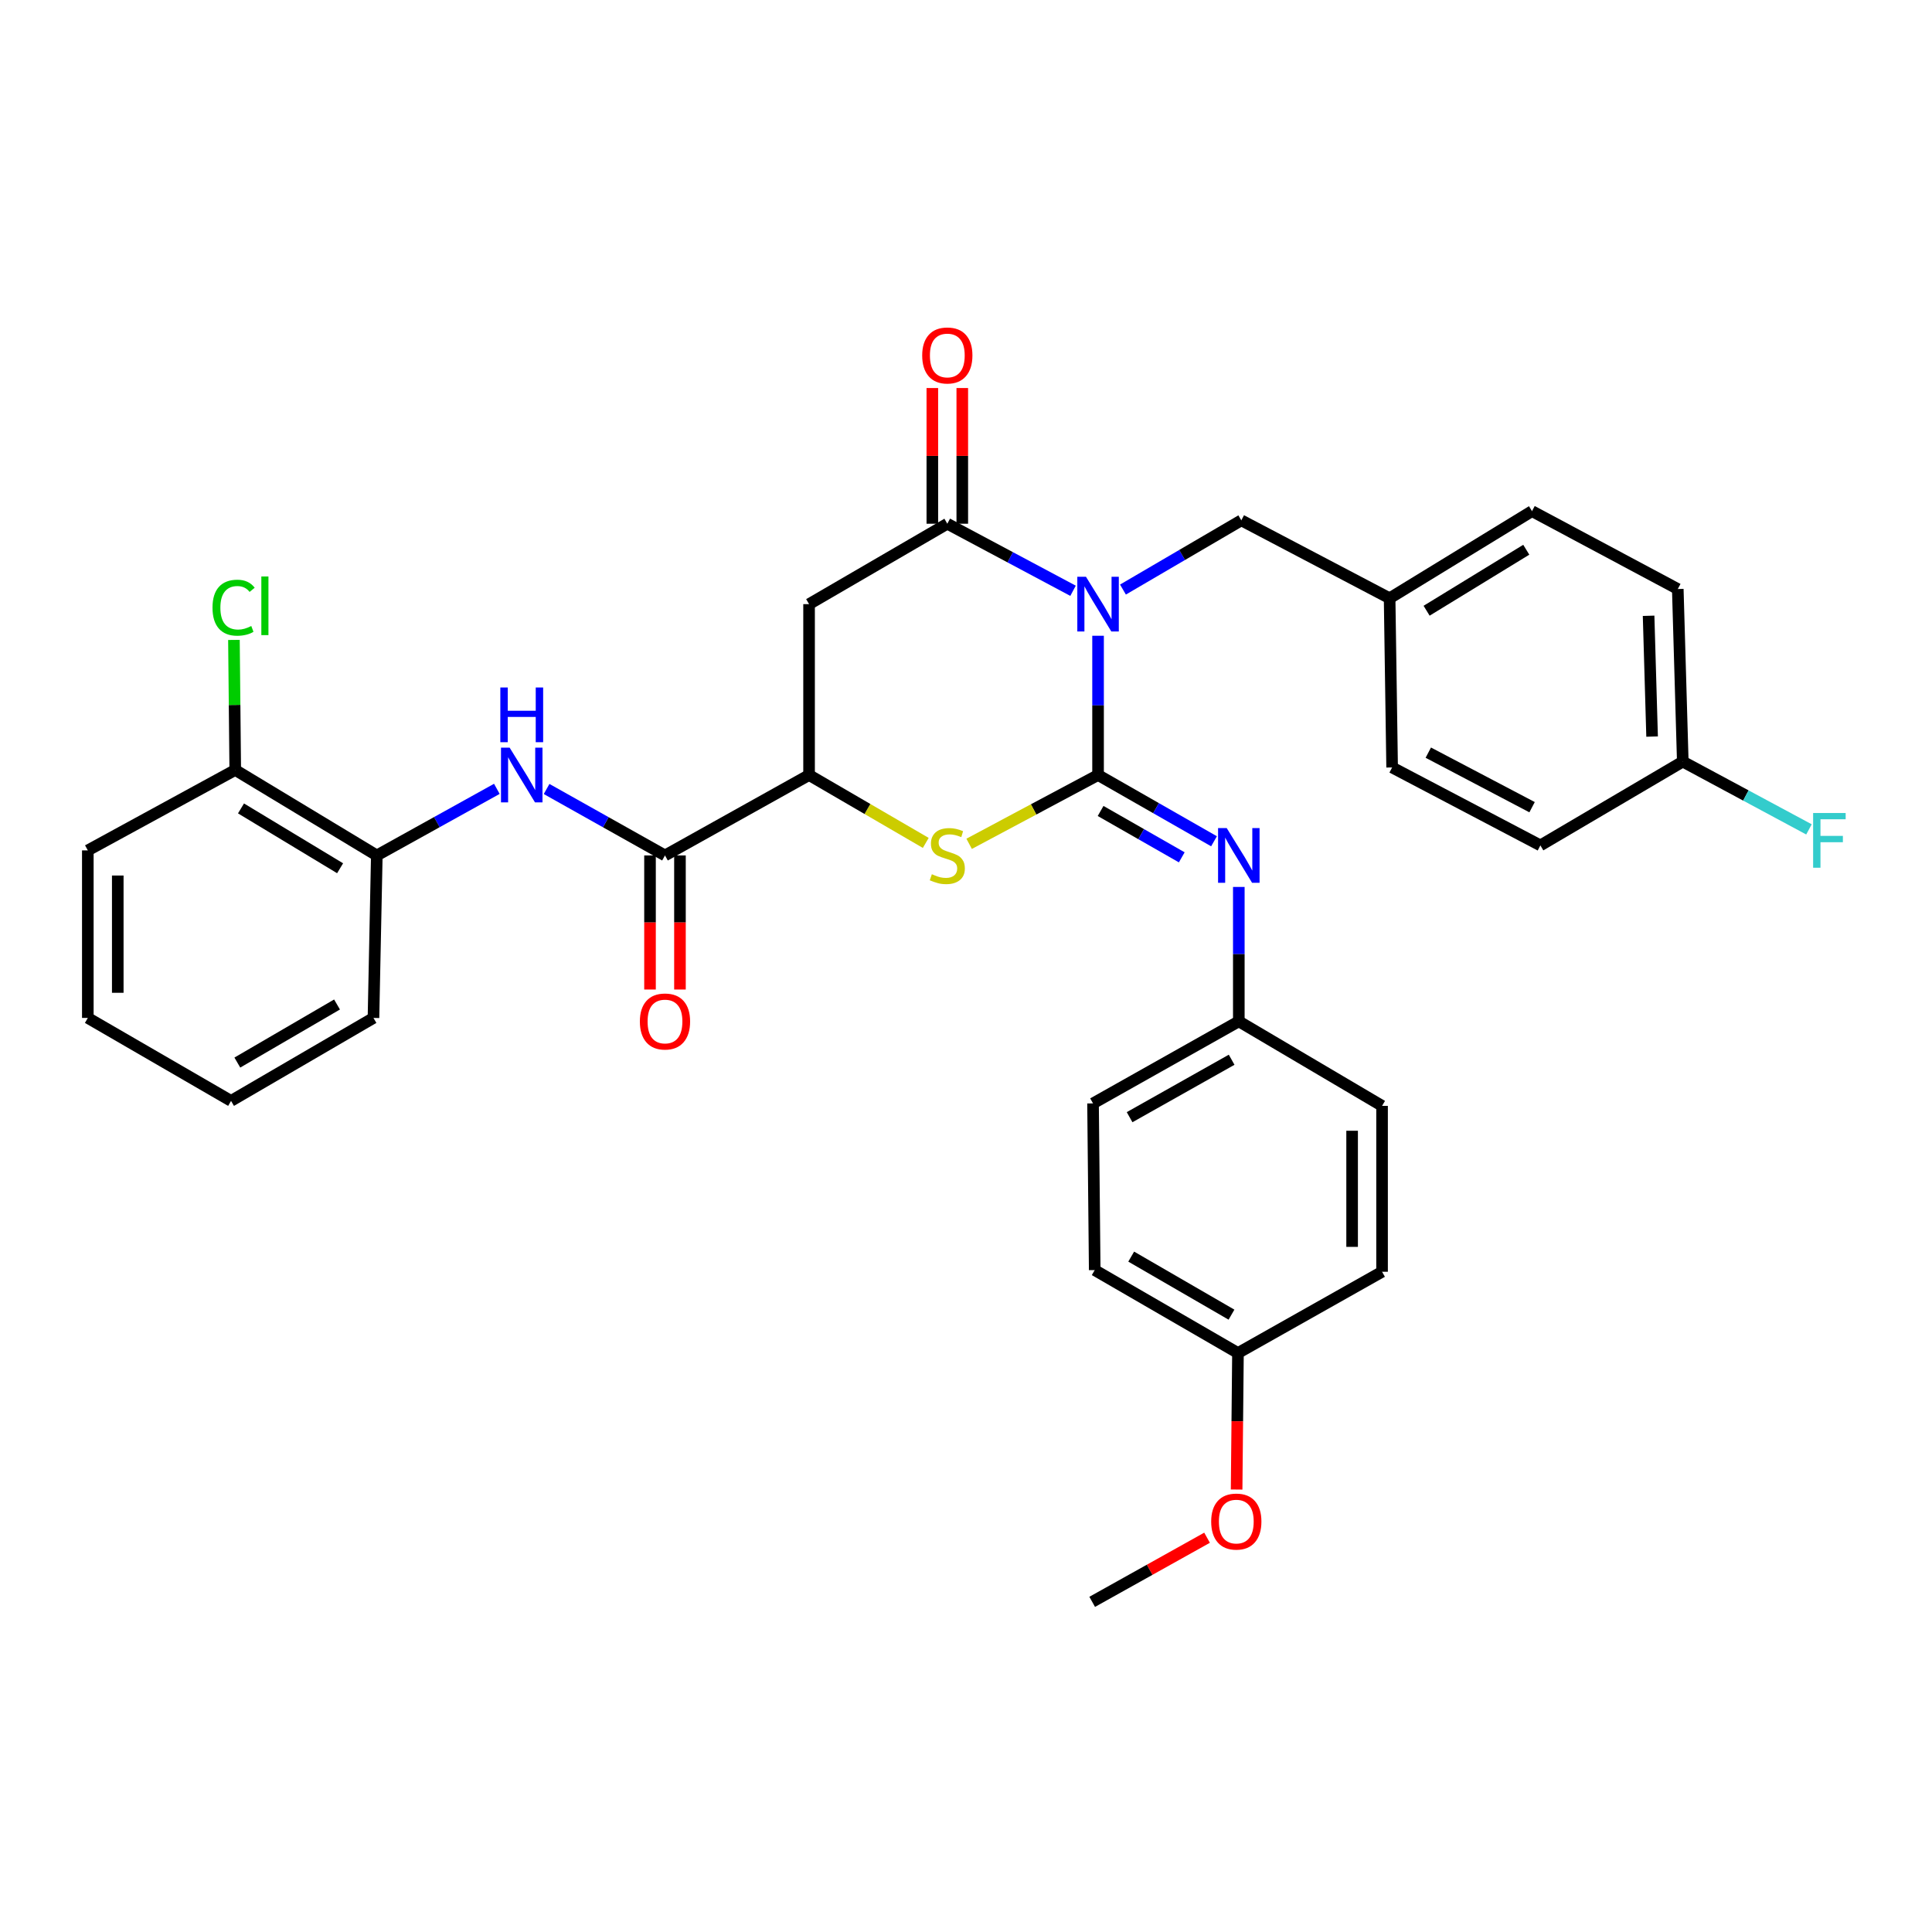 <?xml version='1.0' encoding='iso-8859-1'?>
<svg version='1.1' baseProfile='full'
              xmlns='http://www.w3.org/2000/svg'
                      xmlns:rdkit='http://www.rdkit.org/xml'
                      xmlns:xlink='http://www.w3.org/1999/xlink'
                  xml:space='preserve'
width='1000px' height='1000px' viewBox='0 0 1000 1000'>
<!-- END OF HEADER -->
<rect style='opacity:1.0;fill:#FFFFFF;stroke:none' width='1000' height='1000' x='0' y='0'> </rect>
<path class='bond-0' d='M 568.355,329.069 L 568.355,365.112' style='fill:none;fill-rule:evenodd;stroke:#0000FF;stroke-width:6px;stroke-linecap:butt;stroke-linejoin:miter;stroke-opacity:1' />
<path class='bond-0' d='M 568.355,365.112 L 568.355,401.155' style='fill:none;fill-rule:evenodd;stroke:#000000;stroke-width:6px;stroke-linecap:butt;stroke-linejoin:miter;stroke-opacity:1' />
<path class='bond-1' d='M 555.404,305.79 L 522.865,288.434' style='fill:none;fill-rule:evenodd;stroke:#0000FF;stroke-width:6px;stroke-linecap:butt;stroke-linejoin:miter;stroke-opacity:1' />
<path class='bond-1' d='M 522.865,288.434 L 490.326,271.078' style='fill:none;fill-rule:evenodd;stroke:#000000;stroke-width:6px;stroke-linecap:butt;stroke-linejoin:miter;stroke-opacity:1' />
<path class='bond-8' d='M 581.242,305.16 L 611.871,287.245' style='fill:none;fill-rule:evenodd;stroke:#0000FF;stroke-width:6px;stroke-linecap:butt;stroke-linejoin:miter;stroke-opacity:1' />
<path class='bond-8' d='M 611.871,287.245 L 642.5,269.33' style='fill:none;fill-rule:evenodd;stroke:#000000;stroke-width:6px;stroke-linecap:butt;stroke-linejoin:miter;stroke-opacity:1' />
<path class='bond-2' d='M 568.355,401.155 L 534.986,418.954' style='fill:none;fill-rule:evenodd;stroke:#000000;stroke-width:6px;stroke-linecap:butt;stroke-linejoin:miter;stroke-opacity:1' />
<path class='bond-2' d='M 534.986,418.954 L 501.617,436.752' style='fill:none;fill-rule:evenodd;stroke:#CCCC00;stroke-width:6px;stroke-linecap:butt;stroke-linejoin:miter;stroke-opacity:1' />
<path class='bond-5' d='M 568.355,401.155 L 598.363,418.298' style='fill:none;fill-rule:evenodd;stroke:#000000;stroke-width:6px;stroke-linecap:butt;stroke-linejoin:miter;stroke-opacity:1' />
<path class='bond-5' d='M 598.363,418.298 L 628.371,435.441' style='fill:none;fill-rule:evenodd;stroke:#0000FF;stroke-width:6px;stroke-linecap:butt;stroke-linejoin:miter;stroke-opacity:1' />
<path class='bond-5' d='M 569.668,419.757 L 590.674,431.757' style='fill:none;fill-rule:evenodd;stroke:#000000;stroke-width:6px;stroke-linecap:butt;stroke-linejoin:miter;stroke-opacity:1' />
<path class='bond-5' d='M 590.674,431.757 L 611.679,443.757' style='fill:none;fill-rule:evenodd;stroke:#0000FF;stroke-width:6px;stroke-linecap:butt;stroke-linejoin:miter;stroke-opacity:1' />
<path class='bond-3' d='M 490.326,271.078 L 418.773,312.698' style='fill:none;fill-rule:evenodd;stroke:#000000;stroke-width:6px;stroke-linecap:butt;stroke-linejoin:miter;stroke-opacity:1' />
<path class='bond-10' d='M 498.076,271.078 L 498.076,235.961' style='fill:none;fill-rule:evenodd;stroke:#000000;stroke-width:6px;stroke-linecap:butt;stroke-linejoin:miter;stroke-opacity:1' />
<path class='bond-10' d='M 498.076,235.961 L 498.076,200.843' style='fill:none;fill-rule:evenodd;stroke:#FF0000;stroke-width:6px;stroke-linecap:butt;stroke-linejoin:miter;stroke-opacity:1' />
<path class='bond-10' d='M 482.575,271.078 L 482.575,235.961' style='fill:none;fill-rule:evenodd;stroke:#000000;stroke-width:6px;stroke-linecap:butt;stroke-linejoin:miter;stroke-opacity:1' />
<path class='bond-10' d='M 482.575,235.961 L 482.575,200.843' style='fill:none;fill-rule:evenodd;stroke:#FF0000;stroke-width:6px;stroke-linecap:butt;stroke-linejoin:miter;stroke-opacity:1' />
<path class='bond-33' d='M 479.176,436.29 L 448.974,418.722' style='fill:none;fill-rule:evenodd;stroke:#CCCC00;stroke-width:6px;stroke-linecap:butt;stroke-linejoin:miter;stroke-opacity:1' />
<path class='bond-33' d='M 448.974,418.722 L 418.773,401.155' style='fill:none;fill-rule:evenodd;stroke:#000000;stroke-width:6px;stroke-linecap:butt;stroke-linejoin:miter;stroke-opacity:1' />
<path class='bond-4' d='M 418.773,312.698 L 418.773,401.155' style='fill:none;fill-rule:evenodd;stroke:#000000;stroke-width:6px;stroke-linecap:butt;stroke-linejoin:miter;stroke-opacity:1' />
<path class='bond-6' d='M 418.773,401.155 L 344.197,442.775' style='fill:none;fill-rule:evenodd;stroke:#000000;stroke-width:6px;stroke-linecap:butt;stroke-linejoin:miter;stroke-opacity:1' />
<path class='bond-13' d='M 641.208,459.081 L 641.208,493.861' style='fill:none;fill-rule:evenodd;stroke:#0000FF;stroke-width:6px;stroke-linecap:butt;stroke-linejoin:miter;stroke-opacity:1' />
<path class='bond-13' d='M 641.208,493.861 L 641.208,528.64' style='fill:none;fill-rule:evenodd;stroke:#000000;stroke-width:6px;stroke-linecap:butt;stroke-linejoin:miter;stroke-opacity:1' />
<path class='bond-7' d='M 344.197,442.775 L 313.557,425.576' style='fill:none;fill-rule:evenodd;stroke:#000000;stroke-width:6px;stroke-linecap:butt;stroke-linejoin:miter;stroke-opacity:1' />
<path class='bond-7' d='M 313.557,425.576 L 282.917,408.377' style='fill:none;fill-rule:evenodd;stroke:#0000FF;stroke-width:6px;stroke-linecap:butt;stroke-linejoin:miter;stroke-opacity:1' />
<path class='bond-11' d='M 336.446,442.775 L 336.446,477.474' style='fill:none;fill-rule:evenodd;stroke:#000000;stroke-width:6px;stroke-linecap:butt;stroke-linejoin:miter;stroke-opacity:1' />
<path class='bond-11' d='M 336.446,477.474 L 336.446,512.174' style='fill:none;fill-rule:evenodd;stroke:#FF0000;stroke-width:6px;stroke-linecap:butt;stroke-linejoin:miter;stroke-opacity:1' />
<path class='bond-11' d='M 351.947,442.775 L 351.947,477.474' style='fill:none;fill-rule:evenodd;stroke:#000000;stroke-width:6px;stroke-linecap:butt;stroke-linejoin:miter;stroke-opacity:1' />
<path class='bond-11' d='M 351.947,477.474 L 351.947,512.174' style='fill:none;fill-rule:evenodd;stroke:#FF0000;stroke-width:6px;stroke-linecap:butt;stroke-linejoin:miter;stroke-opacity:1' />
<path class='bond-9' d='M 257.167,408.304 L 226.102,425.539' style='fill:none;fill-rule:evenodd;stroke:#0000FF;stroke-width:6px;stroke-linecap:butt;stroke-linejoin:miter;stroke-opacity:1' />
<path class='bond-9' d='M 226.102,425.539 L 195.037,442.775' style='fill:none;fill-rule:evenodd;stroke:#000000;stroke-width:6px;stroke-linecap:butt;stroke-linejoin:miter;stroke-opacity:1' />
<path class='bond-14' d='M 642.5,269.33 L 719.263,309.658' style='fill:none;fill-rule:evenodd;stroke:#000000;stroke-width:6px;stroke-linecap:butt;stroke-linejoin:miter;stroke-opacity:1' />
<path class='bond-12' d='M 195.037,442.775 L 121.761,398.529' style='fill:none;fill-rule:evenodd;stroke:#000000;stroke-width:6px;stroke-linecap:butt;stroke-linejoin:miter;stroke-opacity:1' />
<path class='bond-12' d='M 176.033,449.407 L 124.74,418.435' style='fill:none;fill-rule:evenodd;stroke:#000000;stroke-width:6px;stroke-linecap:butt;stroke-linejoin:miter;stroke-opacity:1' />
<path class='bond-28' d='M 195.037,442.775 L 193.306,526.875' style='fill:none;fill-rule:evenodd;stroke:#000000;stroke-width:6px;stroke-linecap:butt;stroke-linejoin:miter;stroke-opacity:1' />
<path class='bond-16' d='M 121.761,398.529 L 121.424,364.876' style='fill:none;fill-rule:evenodd;stroke:#000000;stroke-width:6px;stroke-linecap:butt;stroke-linejoin:miter;stroke-opacity:1' />
<path class='bond-16' d='M 121.424,364.876 L 121.086,331.223' style='fill:none;fill-rule:evenodd;stroke:#00CC00;stroke-width:6px;stroke-linecap:butt;stroke-linejoin:miter;stroke-opacity:1' />
<path class='bond-29' d='M 121.761,398.529 L 45.455,440.165' style='fill:none;fill-rule:evenodd;stroke:#000000;stroke-width:6px;stroke-linecap:butt;stroke-linejoin:miter;stroke-opacity:1' />
<path class='bond-19' d='M 641.208,528.64 L 715.353,572.395' style='fill:none;fill-rule:evenodd;stroke:#000000;stroke-width:6px;stroke-linecap:butt;stroke-linejoin:miter;stroke-opacity:1' />
<path class='bond-20' d='M 641.208,528.64 L 565.754,571.121' style='fill:none;fill-rule:evenodd;stroke:#000000;stroke-width:6px;stroke-linecap:butt;stroke-linejoin:miter;stroke-opacity:1' />
<path class='bond-20' d='M 637.495,548.52 L 584.677,578.256' style='fill:none;fill-rule:evenodd;stroke:#000000;stroke-width:6px;stroke-linecap:butt;stroke-linejoin:miter;stroke-opacity:1' />
<path class='bond-21' d='M 719.263,309.658 L 720.563,397.237' style='fill:none;fill-rule:evenodd;stroke:#000000;stroke-width:6px;stroke-linecap:butt;stroke-linejoin:miter;stroke-opacity:1' />
<path class='bond-22' d='M 719.263,309.658 L 792.96,264.559' style='fill:none;fill-rule:evenodd;stroke:#000000;stroke-width:6px;stroke-linecap:butt;stroke-linejoin:miter;stroke-opacity:1' />
<path class='bond-22' d='M 738.409,316.115 L 789.997,284.546' style='fill:none;fill-rule:evenodd;stroke:#000000;stroke-width:6px;stroke-linecap:butt;stroke-linejoin:miter;stroke-opacity:1' />
<path class='bond-15' d='M 871.007,394.197 L 868.415,304.878' style='fill:none;fill-rule:evenodd;stroke:#000000;stroke-width:6px;stroke-linecap:butt;stroke-linejoin:miter;stroke-opacity:1' />
<path class='bond-15' d='M 855.124,381.249 L 853.309,318.726' style='fill:none;fill-rule:evenodd;stroke:#000000;stroke-width:6px;stroke-linecap:butt;stroke-linejoin:miter;stroke-opacity:1' />
<path class='bond-18' d='M 871.007,394.197 L 903.662,411.744' style='fill:none;fill-rule:evenodd;stroke:#000000;stroke-width:6px;stroke-linecap:butt;stroke-linejoin:miter;stroke-opacity:1' />
<path class='bond-18' d='M 903.662,411.744 L 936.318,429.291' style='fill:none;fill-rule:evenodd;stroke:#33CCCC;stroke-width:6px;stroke-linecap:butt;stroke-linejoin:miter;stroke-opacity:1' />
<path class='bond-34' d='M 871.007,394.197 L 797.301,437.573' style='fill:none;fill-rule:evenodd;stroke:#000000;stroke-width:6px;stroke-linecap:butt;stroke-linejoin:miter;stroke-opacity:1' />
<path class='bond-17' d='M 640.769,700.32 L 566.624,657.4' style='fill:none;fill-rule:evenodd;stroke:#000000;stroke-width:6px;stroke-linecap:butt;stroke-linejoin:miter;stroke-opacity:1' />
<path class='bond-17' d='M 637.413,680.466 L 585.511,650.422' style='fill:none;fill-rule:evenodd;stroke:#000000;stroke-width:6px;stroke-linecap:butt;stroke-linejoin:miter;stroke-opacity:1' />
<path class='bond-27' d='M 640.769,700.32 L 640.42,735.649' style='fill:none;fill-rule:evenodd;stroke:#000000;stroke-width:6px;stroke-linecap:butt;stroke-linejoin:miter;stroke-opacity:1' />
<path class='bond-27' d='M 640.42,735.649 L 640.071,770.978' style='fill:none;fill-rule:evenodd;stroke:#FF0000;stroke-width:6px;stroke-linecap:butt;stroke-linejoin:miter;stroke-opacity:1' />
<path class='bond-35' d='M 640.769,700.32 L 715.353,658.261' style='fill:none;fill-rule:evenodd;stroke:#000000;stroke-width:6px;stroke-linecap:butt;stroke-linejoin:miter;stroke-opacity:1' />
<path class='bond-26' d='M 715.353,572.395 L 715.353,658.261' style='fill:none;fill-rule:evenodd;stroke:#000000;stroke-width:6px;stroke-linecap:butt;stroke-linejoin:miter;stroke-opacity:1' />
<path class='bond-26' d='M 699.853,585.275 L 699.853,645.381' style='fill:none;fill-rule:evenodd;stroke:#000000;stroke-width:6px;stroke-linecap:butt;stroke-linejoin:miter;stroke-opacity:1' />
<path class='bond-25' d='M 565.754,571.121 L 566.624,657.4' style='fill:none;fill-rule:evenodd;stroke:#000000;stroke-width:6px;stroke-linecap:butt;stroke-linejoin:miter;stroke-opacity:1' />
<path class='bond-24' d='M 720.563,397.237 L 797.301,437.573' style='fill:none;fill-rule:evenodd;stroke:#000000;stroke-width:6px;stroke-linecap:butt;stroke-linejoin:miter;stroke-opacity:1' />
<path class='bond-24' d='M 739.286,389.567 L 793.002,417.802' style='fill:none;fill-rule:evenodd;stroke:#000000;stroke-width:6px;stroke-linecap:butt;stroke-linejoin:miter;stroke-opacity:1' />
<path class='bond-23' d='M 792.96,264.559 L 868.415,304.878' style='fill:none;fill-rule:evenodd;stroke:#000000;stroke-width:6px;stroke-linecap:butt;stroke-linejoin:miter;stroke-opacity:1' />
<path class='bond-30' d='M 624.772,795.925 L 595.044,812.519' style='fill:none;fill-rule:evenodd;stroke:#FF0000;stroke-width:6px;stroke-linecap:butt;stroke-linejoin:miter;stroke-opacity:1' />
<path class='bond-30' d='M 595.044,812.519 L 565.315,829.113' style='fill:none;fill-rule:evenodd;stroke:#000000;stroke-width:6px;stroke-linecap:butt;stroke-linejoin:miter;stroke-opacity:1' />
<path class='bond-31' d='M 193.306,526.875 L 119.591,569.821' style='fill:none;fill-rule:evenodd;stroke:#000000;stroke-width:6px;stroke-linecap:butt;stroke-linejoin:miter;stroke-opacity:1' />
<path class='bond-31' d='M 174.446,519.923 L 122.845,549.985' style='fill:none;fill-rule:evenodd;stroke:#000000;stroke-width:6px;stroke-linecap:butt;stroke-linejoin:miter;stroke-opacity:1' />
<path class='bond-36' d='M 45.455,440.165 L 45.455,526.875' style='fill:none;fill-rule:evenodd;stroke:#000000;stroke-width:6px;stroke-linecap:butt;stroke-linejoin:miter;stroke-opacity:1' />
<path class='bond-36' d='M 60.955,453.172 L 60.955,513.868' style='fill:none;fill-rule:evenodd;stroke:#000000;stroke-width:6px;stroke-linecap:butt;stroke-linejoin:miter;stroke-opacity:1' />
<path class='bond-32' d='M 119.591,569.821 L 45.455,526.875' style='fill:none;fill-rule:evenodd;stroke:#000000;stroke-width:6px;stroke-linecap:butt;stroke-linejoin:miter;stroke-opacity:1' />
<path  class='atom-0' d='M 562.095 298.538
L 571.375 313.538
Q 572.295 315.018, 573.775 317.698
Q 575.255 320.378, 575.335 320.538
L 575.335 298.538
L 579.095 298.538
L 579.095 326.858
L 575.215 326.858
L 565.255 310.458
Q 564.095 308.538, 562.855 306.338
Q 561.655 304.138, 561.295 303.458
L 561.295 326.858
L 557.615 326.858
L 557.615 298.538
L 562.095 298.538
' fill='#0000FF'/>
<path  class='atom-3' d='M 482.326 452.495
Q 482.646 452.615, 483.966 453.175
Q 485.286 453.735, 486.726 454.095
Q 488.206 454.415, 489.646 454.415
Q 492.326 454.415, 493.886 453.135
Q 495.446 451.815, 495.446 449.535
Q 495.446 447.975, 494.646 447.015
Q 493.886 446.055, 492.686 445.535
Q 491.486 445.015, 489.486 444.415
Q 486.966 443.655, 485.446 442.935
Q 483.966 442.215, 482.886 440.695
Q 481.846 439.175, 481.846 436.615
Q 481.846 433.055, 484.246 430.855
Q 486.686 428.655, 491.486 428.655
Q 494.766 428.655, 498.486 430.215
L 497.566 433.295
Q 494.166 431.895, 491.606 431.895
Q 488.846 431.895, 487.326 433.055
Q 485.806 434.175, 485.846 436.135
Q 485.846 437.655, 486.606 438.575
Q 487.406 439.495, 488.526 440.015
Q 489.686 440.535, 491.606 441.135
Q 494.166 441.935, 495.686 442.735
Q 497.206 443.535, 498.286 445.175
Q 499.406 446.775, 499.406 449.535
Q 499.406 453.455, 496.766 455.575
Q 494.166 457.655, 489.806 457.655
Q 487.286 457.655, 485.366 457.095
Q 483.486 456.575, 481.246 455.655
L 482.326 452.495
' fill='#CCCC00'/>
<path  class='atom-6' d='M 634.948 428.615
L 644.228 443.615
Q 645.148 445.095, 646.628 447.775
Q 648.108 450.455, 648.188 450.615
L 648.188 428.615
L 651.948 428.615
L 651.948 456.935
L 648.068 456.935
L 638.108 440.535
Q 636.948 438.615, 635.708 436.415
Q 634.508 434.215, 634.148 433.535
L 634.148 456.935
L 630.468 456.935
L 630.468 428.615
L 634.948 428.615
' fill='#0000FF'/>
<path  class='atom-8' d='M 263.792 386.995
L 273.072 401.995
Q 273.992 403.475, 275.472 406.155
Q 276.952 408.835, 277.032 408.995
L 277.032 386.995
L 280.792 386.995
L 280.792 415.315
L 276.912 415.315
L 266.952 398.915
Q 265.792 396.995, 264.552 394.795
Q 263.352 392.595, 262.992 391.915
L 262.992 415.315
L 259.312 415.315
L 259.312 386.995
L 263.792 386.995
' fill='#0000FF'/>
<path  class='atom-8' d='M 258.972 355.843
L 262.812 355.843
L 262.812 367.883
L 277.292 367.883
L 277.292 355.843
L 281.132 355.843
L 281.132 384.163
L 277.292 384.163
L 277.292 371.083
L 262.812 371.083
L 262.812 384.163
L 258.972 384.163
L 258.972 355.843
' fill='#0000FF'/>
<path  class='atom-11' d='M 477.326 183.984
Q 477.326 177.184, 480.686 173.384
Q 484.046 169.584, 490.326 169.584
Q 496.606 169.584, 499.966 173.384
Q 503.326 177.184, 503.326 183.984
Q 503.326 190.864, 499.926 194.784
Q 496.526 198.664, 490.326 198.664
Q 484.086 198.664, 480.686 194.784
Q 477.326 190.904, 477.326 183.984
M 490.326 195.464
Q 494.646 195.464, 496.966 192.584
Q 499.326 189.664, 499.326 183.984
Q 499.326 178.424, 496.966 175.624
Q 494.646 172.784, 490.326 172.784
Q 486.006 172.784, 483.646 175.584
Q 481.326 178.384, 481.326 183.984
Q 481.326 189.704, 483.646 192.584
Q 486.006 195.464, 490.326 195.464
' fill='#FF0000'/>
<path  class='atom-12' d='M 331.197 528.72
Q 331.197 521.92, 334.557 518.12
Q 337.917 514.32, 344.197 514.32
Q 350.477 514.32, 353.837 518.12
Q 357.197 521.92, 357.197 528.72
Q 357.197 535.6, 353.797 539.52
Q 350.397 543.4, 344.197 543.4
Q 337.957 543.4, 334.557 539.52
Q 331.197 535.64, 331.197 528.72
M 344.197 540.2
Q 348.517 540.2, 350.837 537.32
Q 353.197 534.4, 353.197 528.72
Q 353.197 523.16, 350.837 520.36
Q 348.517 517.52, 344.197 517.52
Q 339.877 517.52, 337.517 520.32
Q 335.197 523.12, 335.197 528.72
Q 335.197 534.44, 337.517 537.32
Q 339.877 540.2, 344.197 540.2
' fill='#FF0000'/>
<path  class='atom-17' d='M 109.989 314.539
Q 109.989 307.499, 113.269 303.819
Q 116.589 300.099, 122.869 300.099
Q 128.709 300.099, 131.829 304.219
L 129.189 306.379
Q 126.909 303.379, 122.869 303.379
Q 118.589 303.379, 116.309 306.259
Q 114.069 309.099, 114.069 314.539
Q 114.069 320.139, 116.389 323.019
Q 118.749 325.899, 123.309 325.899
Q 126.429 325.899, 130.069 324.019
L 131.189 327.019
Q 129.709 327.979, 127.469 328.539
Q 125.229 329.099, 122.749 329.099
Q 116.589 329.099, 113.269 325.339
Q 109.989 321.579, 109.989 314.539
' fill='#00CC00'/>
<path  class='atom-17' d='M 135.269 298.379
L 138.949 298.379
L 138.949 328.739
L 135.269 328.739
L 135.269 298.379
' fill='#00CC00'/>
<path  class='atom-19' d='M 938.471 420.813
L 955.311 420.813
L 955.311 424.053
L 942.271 424.053
L 942.271 432.653
L 953.871 432.653
L 953.871 435.933
L 942.271 435.933
L 942.271 449.133
L 938.471 449.133
L 938.471 420.813
' fill='#33CCCC'/>
<path  class='atom-28' d='M 626.908 787.557
Q 626.908 780.757, 630.268 776.957
Q 633.628 773.157, 639.908 773.157
Q 646.188 773.157, 649.548 776.957
Q 652.908 780.757, 652.908 787.557
Q 652.908 794.437, 649.508 798.357
Q 646.108 802.237, 639.908 802.237
Q 633.668 802.237, 630.268 798.357
Q 626.908 794.477, 626.908 787.557
M 639.908 799.037
Q 644.228 799.037, 646.548 796.157
Q 648.908 793.237, 648.908 787.557
Q 648.908 781.997, 646.548 779.197
Q 644.228 776.357, 639.908 776.357
Q 635.588 776.357, 633.228 779.157
Q 630.908 781.957, 630.908 787.557
Q 630.908 793.277, 633.228 796.157
Q 635.588 799.037, 639.908 799.037
' fill='#FF0000'/>
</svg>
